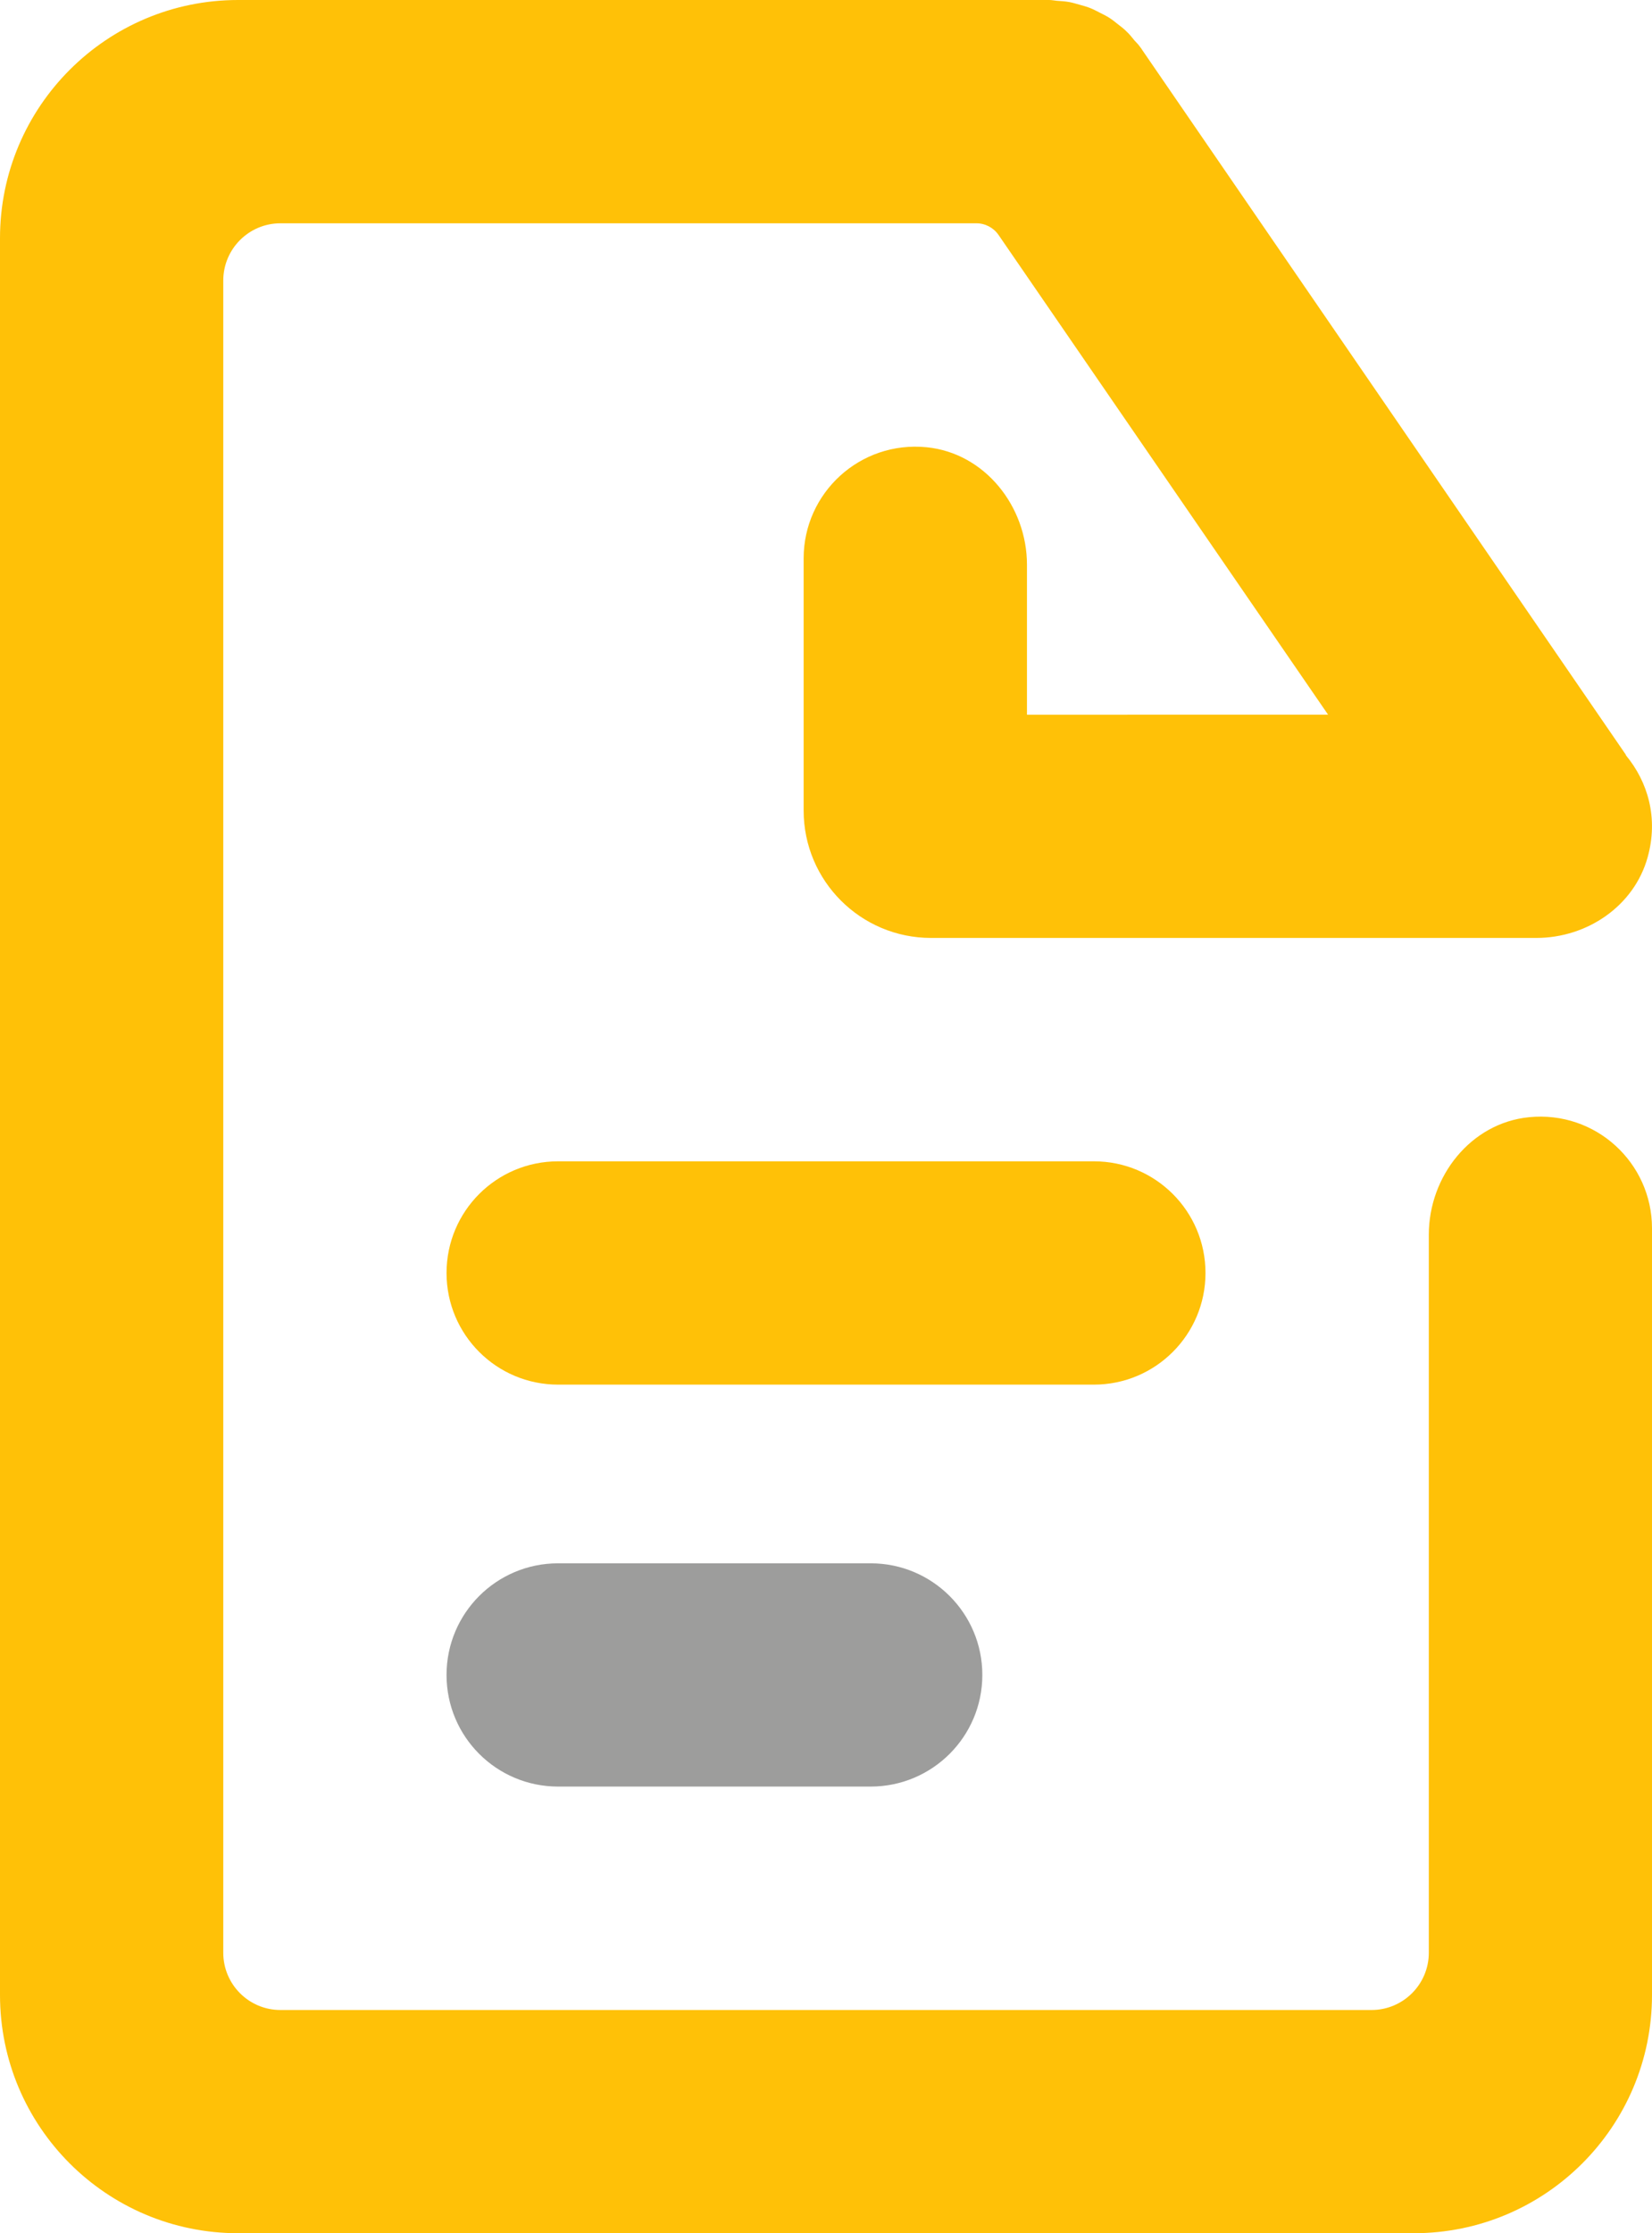 <?xml version="1.0" encoding="utf-8"?>
<!-- Generator: Adobe Illustrator 16.0.0, SVG Export Plug-In . SVG Version: 6.00 Build 0)  -->
<!DOCTYPE svg PUBLIC "-//W3C//DTD SVG 1.1//EN" "http://www.w3.org/Graphics/SVG/1.1/DTD/svg11.dtd">
<svg version="1.1" id="Capa_1" xmlns="http://www.w3.org/2000/svg" xmlns:xlink="http://www.w3.org/1999/xlink" x="0px" y="0px"
	 width="60px" height="81.081px" viewBox="0 0 60 81.081" enable-background="new 0 0 60 81.081" xml:space="preserve">
<g>
	<path fill="#FFC107" d="M55.529,40.562c-2.11,0.211-3.635,2.145-3.635,4.265v26.069c0,1.148-0.933,2.08-2.081,2.08H10.187
		c-1.149,0-2.078-0.932-2.078-2.08V10.187c0-1.148,0.929-2.08,2.078-2.08h25.275c0.322,0,0.622,0.159,0.805,0.424l11.969,17.417
		H37.299v-5.445c0-2.119-1.531-4.053-3.64-4.265c-2.426-0.242-4.471,1.658-4.471,4.033v5.677v3.479c0,2.557,2.073,4.626,4.628,4.626
		h3.482H55.8c1.842,0,3.553-1.159,4.043-2.933c0.395-1.42,0.008-2.73-0.785-3.691c-0.007-0.01-0.007-0.027-0.016-0.039L41.476,1.801
		c-0.003-0.009-0.01-0.021-0.015-0.026l-0.066-0.088c-0.051-0.076-0.126-0.143-0.187-0.213c-0.094-0.117-0.188-0.235-0.3-0.338
		c-0.09-0.093-0.195-0.17-0.299-0.251c-0.104-0.079-0.202-0.165-0.314-0.235c-0.111-0.072-0.229-0.128-0.347-0.188
		c-0.118-0.06-0.23-0.121-0.354-0.17c-0.123-0.052-0.255-0.082-0.382-0.12c-0.125-0.036-0.245-0.072-0.374-0.097
		c-0.153-0.028-0.301-0.036-0.453-0.047C38.296,0.021,38.202,0,38.105,0H8.648C3.872,0,0,3.874,0,8.649v63.781
		c0,4.779,3.872,8.65,8.648,8.65h42.701c4.779,0,8.651-3.871,8.651-8.65V44.594C60,42.218,57.955,40.318,55.529,40.562"/>
	<path fill="#FFC107" d="M20.271,42.163c-2.242,0-4.053,1.812-4.053,4.055c0,2.237,1.811,4.053,4.053,4.053h19.459
		c2.238,0,4.053-1.815,4.053-4.053c0-2.242-1.814-4.055-4.053-4.055H20.271z"/>
	<path fill="#9D9D9C" d="M31.621,64.864H20.271c-2.242,0-4.053-1.814-4.053-4.053s1.811-4.053,4.053-4.053h11.351
		c2.24,0,4.056,1.814,4.056,4.053S33.861,64.864,31.621,64.864"/>
</g>
</svg>
